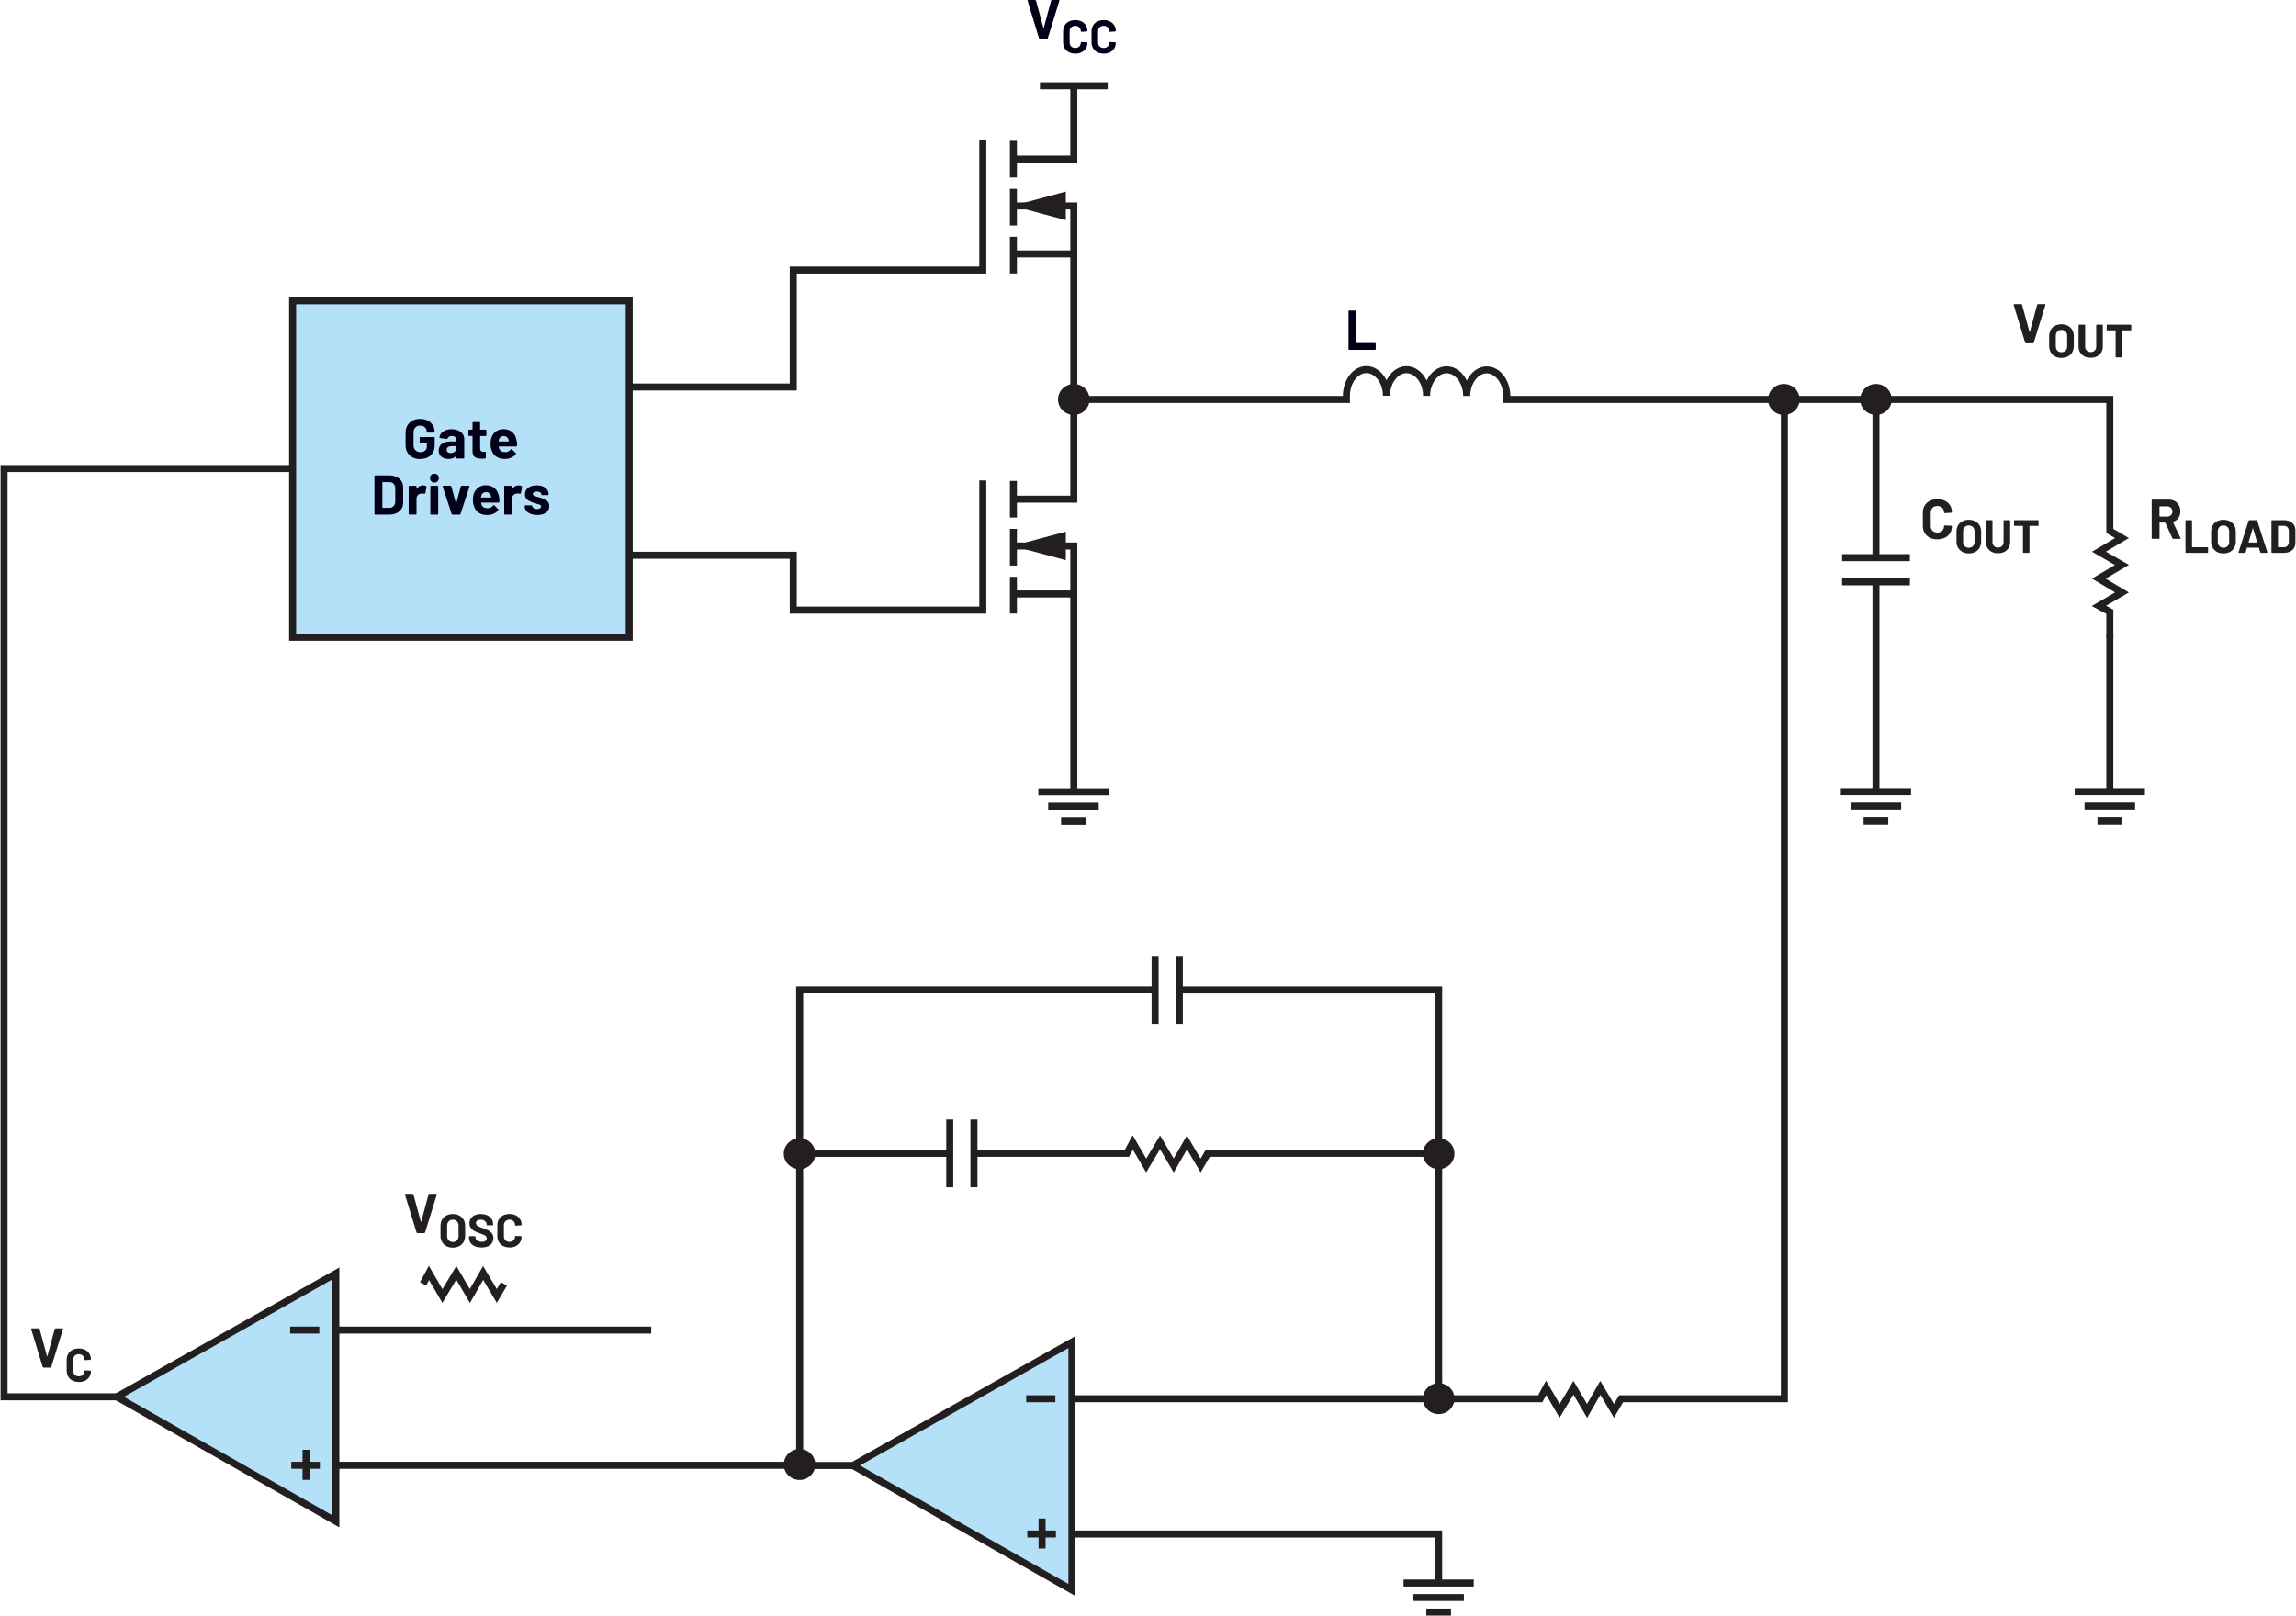 <?xml version="1.0" encoding="UTF-8"?><svg xmlns="http://www.w3.org/2000/svg" width="6.82in" height="4.8in" viewBox="0 0 490.88 345.66"><g id="a"><g><polygon points="222.31 8.4 223.82 8.4 223.97 8.28 226.48 .17 226.47 .05 226.36 0 224.89 0 224.72 .12 223.14 5.98 223.11 6.01 223.07 5.98 221.48 .12 221.31 0 219.8 0 219.67 .12 219.68 .17 222.15 8.28 222.31 8.4" fill="#020017"/><path d="M235.96,11.48c.51,0,.96-.1,1.35-.29,.39-.19,.69-.47,.91-.82,.22-.35,.33-.76,.33-1.22l-.04-.07-.08-.03-1.17-.05-.12,.11c0,.35-.11,.63-.33,.84-.22,.21-.5,.32-.85,.32s-.65-.11-.87-.32c-.22-.21-.33-.49-.33-.84v-2.41c0-.35,.11-.64,.33-.85,.22-.21,.5-.32,.87-.32s.64,.11,.85,.32c.22,.21,.33,.5,.33,.85l.1,.11h.02l1.17-.07,.12-.11c0-.46-.11-.87-.33-1.22-.22-.35-.52-.62-.91-.81-.39-.19-.84-.29-1.35-.29s-.98,.1-1.37,.3-.7,.48-.91,.85c-.21,.37-.32,.79-.32,1.27v2.31c0,.48,.11,.9,.32,1.27,.21,.37,.52,.65,.91,.86,.39,.2,.85,.3,1.37,.3Zm-6.08,0c.51,0,.96-.1,1.35-.29,.39-.19,.69-.47,.91-.82,.22-.35,.33-.76,.33-1.22l-.04-.07-.08-.03-1.17-.05-.12,.11c0,.35-.11,.63-.33,.84-.22,.21-.5,.32-.85,.32s-.65-.11-.87-.32c-.22-.21-.33-.49-.33-.84v-2.41c0-.35,.11-.64,.33-.85,.22-.21,.5-.32,.87-.32s.64,.11,.85,.32c.22,.21,.33,.5,.33,.85l.1,.11h.02l1.17-.07,.12-.11c0-.46-.11-.87-.33-1.22-.22-.35-.52-.62-.91-.81-.39-.19-.84-.29-1.35-.29s-.98,.1-1.37,.3-.7,.48-.91,.85c-.21,.37-.32,.79-.32,1.27v2.31c0,.48,.11,.9,.32,1.27,.21,.37,.52,.65,.91,.86,.39,.2,.85,.3,1.37,.3Z" fill="#020017"/><polyline points="215.9 30.13 215.9 37.97 217.4 37.97 217.4 30.13" fill="#231f20"/><polyline points="215.9 40.4 215.9 48.24 217.4 48.24 217.4 40.4" fill="#231f20"/><polyline points="215.9 50.66 215.9 58.51 217.4 58.51 217.4 50.66" fill="#231f20"/><polygon points="209.35 30.03 209.35 57.03 202.59 57.03 168.81 57.03 168.81 82.05 133.99 82.05 133.99 83.55 170.31 83.55 170.31 58.53 202.59 58.53 210.85 58.53 210.85 30.03 209.35 30.03 209.35 30.03" fill="#231f20"/><polygon points="228.82 18.33 228.82 33.29 216.7 33.29 216.7 34.79 230.32 34.79 230.32 18.33 228.82 18.33 228.82 18.33" fill="#231f20"/><polyline points="216.7 55.07 229.57 55.07 229.57 53.57 216.7 53.57" fill="#231f20"/><polygon points="216.47 44.81 228.82 44.81 228.82 83.95 230.32 83.95 230.32 43.31 216.47 43.31 216.47 44.81 216.47 44.81" fill="#231f20"/><polygon points="227.86 47.09 216.47 44.04 227.86 40.99 227.86 47.09" fill="#231f20"/><polyline points="222.32 19.1 236.82 19.1 236.82 17.6 222.32 17.6" fill="#231f20"/><polyline points="215.9 102.89 215.9 110.73 217.4 110.73 217.4 102.89" fill="#231f20"/><polyline points="215.9 113.16 215.9 121 217.4 121 217.4 113.16" fill="#231f20"/><polyline points="215.9 123.42 215.9 131.27 217.4 131.27 217.4 123.42" fill="#231f20"/><polygon points="209.35 102.79 209.35 129.78 202.59 129.78 170.31 129.78 170.31 118.05 133.69 118.05 133.69 119.55 168.81 119.55 168.81 131.28 202.59 131.28 210.85 131.28 210.85 102.79 209.35 102.79 209.35 102.79" fill="#231f20"/><polygon points="228.82 85.38 228.82 106.05 216.7 106.05 216.7 107.55 230.32 107.55 230.32 85.38 228.82 85.38 228.82 85.38" fill="#231f20"/><polyline points="216.7 127.83 229.57 127.83 229.57 126.33 216.7 126.33" fill="#231f20"/><polygon points="216.47 117.57 228.82 117.57 228.82 169.43 230.32 169.43 230.32 116.07 216.47 116.07 216.47 117.57 216.47 117.57" fill="#231f20"/><polygon points="227.86 119.85 216.47 116.8 227.86 113.75 227.86 119.85" fill="#231f20"/><path d="M401.6,84.71h-79.41v.75h.75v-.7h0c0-1.7-.53-3.26-1.42-4.42-.88-1.16-2.16-1.95-3.61-1.95h-.02v0c-1.43,0-2.7,.79-3.58,1.94-.88,1.15-1.42,2.7-1.44,4.38h1.5c0-1.7-.54-3.25-1.43-4.41-.89-1.15-2.17-1.93-3.62-1.93h-.01c-1.44,0-2.71,.79-3.59,1.94-.88,1.15-1.42,2.7-1.44,4.38h1.5c0-1.7-.54-3.25-1.43-4.41-.89-1.15-2.17-1.94-3.62-1.94h-.01c-1.44,0-2.71,.79-3.59,1.94-.88,1.15-1.42,2.7-1.43,4.38h1.5c0-1.7-.54-3.25-1.43-4.41-.89-1.15-2.17-1.93-3.62-1.93h-.01c-1.44,0-2.71,.78-3.58,1.92-.88,1.15-1.41,2.69-1.43,4.37h0v.1h-57.03v1.5h58.53v-1.59h0c.01-1.37,.45-2.6,1.12-3.46,.67-.86,1.51-1.33,2.39-1.34h0c.89,0,1.75,.48,2.43,1.35,.67,.87,1.12,2.11,1.12,3.5h1.5c.01-1.37,.46-2.61,1.12-3.48,.67-.87,1.53-1.35,2.41-1.35h0c.89,0,1.75,.48,2.43,1.35,.67,.87,1.12,2.12,1.12,3.5h1.5c.01-1.37,.46-2.61,1.13-3.48,.67-.87,1.52-1.35,2.4-1.35h0c.89,0,1.75,.48,2.43,1.35,.67,.87,1.12,2.12,1.12,3.5h1.5c.01-1.37,.46-2.61,1.13-3.48,.67-.87,1.53-1.35,2.4-1.35h0c.89,0,1.74,.48,2.42,1.36,.67,.87,1.11,2.13,1.11,3.52v1.45h80.16v-1.5h0Z" fill="#231f20"/><path d="M221.98,170.17h15.02v-1.5h-15.02v1.5Zm12.91,1.61h-10.8v1.49h10.8v-1.49Zm-2.76,3.11h-5.28v1.5h5.28v-1.5Z" fill="#231f20"/><path d="M232.44,85.46h0c0-1.55-1.28-2.81-2.88-2.81s-2.88,1.26-2.88,2.81,1.29,2.81,2.88,2.81,2.88-1.26,2.88-2.81Z" fill="#231f20"/><path d="M232.44,85.46h.5c0-1.84-1.51-3.31-3.37-3.31-1.85,0-3.37,1.47-3.38,3.31,0,1.84,1.52,3.31,3.38,3.31,1.86,0,3.37-1.48,3.37-3.31h-1c0,1.27-1.05,2.31-2.38,2.31-1.32,0-2.37-1.05-2.38-2.31,0-1.27,1.06-2.31,2.38-2.31,1.33,0,2.37,1.04,2.38,2.31h.5Z" fill="#231f20"/><path d="M404.03,85.46h0c0-1.55-1.28-2.81-2.88-2.81s-2.88,1.26-2.88,2.81,1.29,2.81,2.88,2.81,2.88-1.26,2.88-2.81Z" fill="#231f20"/><path d="M404.03,85.46h.5c0-1.84-1.51-3.31-3.37-3.31-1.85,0-3.37,1.47-3.38,3.31,0,1.84,1.52,3.31,3.38,3.31,1.86,0,3.37-1.48,3.37-3.31h-1c0,1.27-1.05,2.31-2.38,2.31-1.32,0-2.37-1.05-2.38-2.31,0-1.27,1.06-2.31,2.38-2.31,1.33,0,2.37,1.04,2.38,2.31h.5Z" fill="#231f20"/><path d="M393.64,170.14h15.02v-1.5h-15.02v1.5Zm12.91,1.61h-10.8v1.49h10.8v-1.49Zm-2.76,3.11h-5.28v1.5h5.28v-1.5Z" fill="#231f20"/><path d="M443.67,170.14h15.02v-1.5h-15.02v1.5Zm12.91,1.61h-10.8v1.49h10.8v-1.49Zm-2.76,3.11h-5.28v1.5h5.28v-1.5Z" fill="#231f20"/><polyline points="450.43 135.61 450.43 169.39 451.93 169.39 451.93 135.61" fill="#231f20"/><path d="M401.91,119.31v-32.94h-1.5v32.94h1.5Zm6.5-.75h-14.5v1.5h14.5v-1.5Zm0,5.18h-14.5v1.5h14.5v-1.5Zm-6.5,45.54v-44.79h-1.5v44.79h1.5Z" fill="#231f20"/><polygon points="451.93 136.45 451.93 130.44 450.38 129.6 455.25 126.76 450.29 123.8 455.27 120.86 450.34 118.03 455.25 115.12 451.93 113.16 451.93 84.71 401.19 84.71 401.19 86.21 450.43 86.21 450.43 114.02 452.3 115.12 447.36 118.05 452.28 120.88 447.35 123.79 452.3 126.75 447.31 129.66 450.43 131.34 450.43 136.45 451.93 136.45 451.93 136.45" fill="#231f20"/><polygon points="380.82 85.49 380.82 298.52 346.21 298.52 345.11 300.39 342.18 295.45 339.35 300.38 336.45 295.44 333.49 300.39 330.58 295.41 328.89 298.52 323.78 298.52 308.36 298.52 308.36 211.07 252.42 211.07 252.42 212.57 306.86 212.57 306.86 300.02 323.78 300.02 329.79 300.02 330.63 298.47 333.47 303.34 336.44 298.38 339.37 303.36 342.2 298.43 345.11 303.34 347.07 300.02 382.32 300.02 382.32 85.49 380.82 85.49 380.82 85.49" fill="#231f20"/><path d="M384.33,85.46h0c0-1.55-1.28-2.81-2.88-2.81s-2.88,1.26-2.88,2.81,1.29,2.81,2.88,2.81,2.88-1.26,2.88-2.81Z" fill="#231f20"/><path d="M384.33,85.46h.5c0-1.84-1.51-3.31-3.37-3.31-1.85,0-3.37,1.47-3.38,3.31,0,1.84,1.52,3.31,3.38,3.31,1.86,0,3.37-1.48,3.37-3.31h-1c0,1.27-1.05,2.31-2.38,2.31-1.32,0-2.37-1.05-2.38-2.31,0-1.27,1.06-2.31,2.38-2.31,1.33,0,2.37,1.04,2.38,2.31h.5Z" fill="#231f20"/><path d="M246.74,211.06h-76.56v102.29h1.5v-100.79h75.06v-1.5h0Zm-.53-6.5v14.5h1.5v-14.5h-1.5Zm5.18,0v14.5h1.5v-14.5h-1.5Z" fill="#231f20"/><path d="M173.78,246.84h0c0-1.55-1.28-2.81-2.88-2.81s-2.88,1.26-2.88,2.81,1.29,2.81,2.88,2.81,2.88-1.26,2.88-2.81Z" fill="#231f20"/><path d="M173.78,246.84h.5c0-1.84-1.51-3.31-3.37-3.31-1.85,0-3.37,1.47-3.38,3.31,0,1.84,1.52,3.31,3.38,3.31,1.86,0,3.37-1.48,3.37-3.31h-1c0,1.27-1.05,2.31-2.38,2.31-1.32,0-2.37-1.05-2.38-2.31,0-1.27,1.06-2.31,2.38-2.31,1.33,0,2.37,1.04,2.38,2.31h.5Z" fill="#231f20"/><path d="M229.16,287.15l-46.86,26.4,46.86,26.64v-53.04Zm-9.54,41.05h6.12m-2.96,3.11v-6.42m2.84-25.62h-6.24" fill="#b4e0f8"/><path d="M229.16,287.15l-.37-.65-48.01,27.05,49.13,27.93v-55.61l-1.12,.63,.37,.65h-.75v51.75l-44.59-25.35,45.7-25.75-.37-.65h0Zm-9.54,41.8h6.12v-1.5h-6.12v1.5Zm3.91,2.36v-6.42h-1.5v6.42h1.5Zm2.09-32.79h-6.24v1.5h6.24v-1.5Z" fill="#231f20"/><polyline points="307.64 298.52 229.24 298.52 229.24 300.02 307.64 300.02" fill="#231f20"/><polyline points="182.83 312.8 172.84 312.8 172.84 314.3 182.83 314.3" fill="#231f20"/><path d="M173.78,313.34h0c0-1.55-1.28-2.81-2.88-2.81s-2.88,1.26-2.88,2.81,1.29,2.81,2.88,2.81,2.88-1.26,2.88-2.81Z" fill="#231f20"/><path d="M173.78,313.34h.5c0-1.84-1.51-3.31-3.37-3.31-1.85,0-3.37,1.47-3.38,3.31,0,1.84,1.52,3.31,3.38,3.31,1.86,0,3.37-1.48,3.37-3.31h-1c0,1.27-1.05,2.31-2.38,2.31-1.32,0-2.37-1.05-2.38-2.31,0-1.27,1.06-2.31,2.38-2.31,1.33,0,2.37,1.04,2.38,2.31h.5Z" fill="#231f20"/><path d="M310.49,299.25h0c0-1.55-1.28-2.81-2.88-2.81s-2.88,1.26-2.88,2.81,1.29,2.81,2.88,2.81,2.88-1.26,2.88-2.81Z" fill="#231f20"/><path d="M310.49,299.25h.5c0-1.84-1.51-3.31-3.37-3.31-1.85,0-3.37,1.47-3.38,3.31,0,1.84,1.52,3.31,3.38,3.31,1.86,0,3.37-1.48,3.37-3.31h-1c0,1.27-1.05,2.31-2.38,2.31-1.32,0-2.37-1.05-2.38-2.31,0-1.27,1.06-2.31,2.38-2.31,1.33,0,2.37,1.04,2.38,2.31h.5Z" fill="#231f20"/><path d="M310.49,246.84h0c0-1.55-1.28-2.81-2.88-2.81s-2.88,1.26-2.88,2.81,1.29,2.81,2.88,2.81,2.88-1.26,2.88-2.81Z" fill="#231f20"/><path d="M310.49,246.84h.5c0-1.84-1.51-3.31-3.37-3.31-1.85,0-3.37,1.47-3.38,3.31,0,1.84,1.52,3.31,3.38,3.31,1.86,0,3.37-1.48,3.37-3.31h-1c0,1.27-1.05,2.31-2.38,2.31-1.32,0-2.37-1.05-2.38-2.31,0-1.27,1.06-2.31,2.38-2.31,1.33,0,2.37,1.04,2.38,2.31h.5Z" fill="#231f20"/><path d="M300.1,339.45h15.02v-1.5h-15.02v1.5Zm12.91,1.61h-10.8v1.49h10.8v-1.49Zm-2.76,3.11h-5.28v1.5h5.28v-1.5Z" fill="#231f20"/><polygon points="308.36 338.7 308.36 327.46 229 327.46 229 328.96 306.86 328.96 306.86 338.7 308.36 338.7 308.36 338.7" fill="#231f20"/><rect x="62.47" y="64.35" width="72" height="72" fill="#b4e0f8"/><polygon points="134.47 64.35 134.47 63.6 61.72 63.6 61.72 137.1 135.22 137.1 135.22 63.6 134.47 63.6 134.47 64.35 133.72 64.35 133.72 135.6 63.22 135.6 63.22 65.1 134.47 65.1 134.47 64.35 133.72 64.35 134.47 64.35" fill="#231f20"/><path d="M107.6,93.29c.26,0,.49,.07,.67,.2s.31,.32,.38,.56c0,0,.02,.1,.06,.34l-.05,.06h-2.08l-.06-.06,.08-.38c.16-.47,.49-.71,1-.71Zm2.8,1.09c-.1-.78-.4-1.4-.88-1.86-.48-.46-1.13-.7-1.93-.7-.63,0-1.18,.17-1.64,.5-.46,.34-.78,.79-.97,1.36-.12,.34-.18,.72-.18,1.16,0,.65,.08,1.17,.25,1.57,.21,.56,.55,1,1.03,1.31,.48,.31,1.06,.47,1.75,.47,.5,0,.95-.09,1.37-.27s.76-.43,1.02-.76l.05-.1-.06-.11-.86-.85-.08-.05-.11,.07c-.3,.41-.7,.62-1.21,.62-.64,0-1.06-.22-1.27-.67l-.13-.48,.05-.06h3.71l.16-.14c.02-.38,0-.72-.05-1.02Zm-6.48-1.24v-1.07l-.04-.1-.1-.04h-1.15l-.06-.06v-1.43l-.04-.1-.1-.04h-1.34l-.1,.04-.04,.1v1.43l-.06,.06h-.68l-.1,.04-.04,.1v1.07l.04,.1,.1,.04h.68l.06,.06v3.22c0,.61,.18,1.02,.5,1.24s.82,.33,1.49,.33c.14,0,.38,0,.72-.02l.14-.16v-1.14l-.04-.1-.1-.04h-.4c-.24,0-.41-.06-.52-.19-.11-.13-.16-.32-.16-.59v-2.54l.06-.06h1.15l.1-.04,.04-.1Zm-7.66,3.79c-.26,0-.46-.06-.61-.19-.15-.12-.23-.29-.23-.51,0-.25,.1-.44,.31-.58,.2-.14,.49-.2,.85-.2h.86l.06,.06v.43c0,.29-.12,.52-.36,.71-.24,.18-.53,.28-.88,.28Zm.24-5.1c-.48,0-.91,.08-1.3,.23-.39,.15-.7,.36-.94,.64-.24,.27-.37,.58-.4,.91l.13,.11,1.45,.19,.16-.12,.32-.37c.16-.09,.37-.13,.62-.13,.32,0,.56,.07,.72,.22s.24,.35,.24,.62v.26l-.06,.06h-1.22c-.8,0-1.42,.17-1.85,.51-.43,.34-.65,.82-.65,1.43s.19,1.04,.58,1.34c.38,.3,.89,.46,1.51,.46,.74,0,1.28-.22,1.62-.66l.05-.02,.02,.05v.4l.04,.1,.1,.04h1.4l.1-.04,.04-.1v-4.07c0-.38-.11-.73-.34-1.04-.23-.31-.55-.56-.95-.74-.41-.18-.87-.27-1.39-.27Zm-6.74,6.36c.62,0,1.16-.12,1.63-.35,.47-.24,.83-.58,1.09-1.03,.26-.45,.38-.98,.38-1.58v-1.58l-.04-.1-.1-.04h-2.93l-.1,.04-.04,.1v1.1l.04,.1,.1,.04h1.34l.06,.06v.54c0,.39-.12,.7-.37,.92-.25,.22-.58,.33-1,.33s-.79-.13-1.07-.4c-.28-.27-.42-.62-.42-1.05v-2.78c0-.43,.13-.78,.39-1.05,.26-.27,.61-.4,1.04-.4s.76,.13,1.02,.38,.38,.56,.38,.93v.04l.04,.1,.1,.04h1.4l.1-.04,.04-.1v-.08c0-.5-.13-.96-.39-1.37s-.62-.74-1.09-.98c-.47-.24-1.01-.36-1.61-.36s-1.16,.12-1.63,.37c-.47,.24-.84,.59-1.1,1.04s-.39,.96-.39,1.55v2.69c0,.58,.13,1.1,.39,1.54,.26,.44,.63,.79,1.1,1.04,.47,.25,1.02,.37,1.63,.37Z" fill="#020017"/><path d="M114.77,110.19c.79,0,1.42-.17,1.89-.5,.47-.33,.7-.79,.7-1.39,0-.5-.16-.89-.49-1.15s-.78-.48-1.34-.65l-.36-.1-.3-.08c-.38-.09-.66-.17-.82-.25l-.25-.36,.25-.4c.17-.1,.38-.14,.65-.14,.3,0,.53,.06,.71,.18,.18,.12,.27,.27,.27,.44l.04,.1,.1,.04h1.28l.1-.04,.04-.1c0-.38-.11-.71-.32-1.01-.21-.3-.51-.53-.89-.69-.38-.16-.83-.25-1.34-.25-.76,0-1.37,.17-1.83,.52-.46,.35-.69,.82-.69,1.41,0,.48,.15,.85,.46,1.1,.3,.26,.71,.47,1.22,.65,.22,.09,.51,.18,.89,.28,.33,.08,.56,.16,.71,.23l.22,.32-.25,.4c-.17,.11-.39,.16-.66,.16-.3,0-.54-.06-.74-.19s-.29-.27-.29-.45h0l-.04-.11-.1-.04h-1.33l-.1,.04-.04,.1v.12c0,.34,.11,.65,.33,.92,.22,.27,.53,.48,.93,.64,.4,.15,.87,.23,1.4,.23Zm-3.98-6.34c-.55,0-.99,.24-1.32,.72h-.04l-.02-.04v-.46l-.04-.1-.1-.04h-1.4l-.1,.04-.04,.1v5.88l.04,.1,.1,.04h1.4l.1-.04,.04-.1v-3.28c0-.31,.1-.56,.3-.75,.2-.19,.44-.29,.73-.32l.26-.02,.42,.06,.17-.08,.25-1.37-.07-.18c-.17-.11-.4-.17-.68-.17Zm-6.96,1.44c.26,0,.49,.07,.67,.2s.31,.32,.38,.56c0,0,.02,.1,.06,.34l-.05,.06h-2.08l-.06-.06,.08-.38c.16-.47,.49-.71,1-.71Zm2.8,1.09c-.1-.78-.4-1.4-.88-1.86-.48-.46-1.13-.7-1.93-.7-.63,0-1.18,.17-1.64,.5-.46,.34-.78,.79-.97,1.36-.12,.34-.18,.72-.18,1.16,0,.65,.08,1.17,.25,1.57,.21,.56,.55,1,1.03,1.31,.48,.31,1.06,.47,1.75,.47,.5,0,.95-.09,1.37-.27s.76-.43,1.02-.76l.05-.1-.06-.11-.86-.85-.08-.05-.11,.07c-.3,.41-.7,.62-1.21,.62-.64,0-1.06-.22-1.27-.67l-.13-.48,.05-.06h3.71l.16-.14c.02-.38,0-.72-.05-1.02Zm-9.98,3.72h1.57l.16-.12,1.91-5.87v-.13l-.12-.04-1.55-.02-.17,.12-.98,3.64-.04,.04-.04-.04-.98-3.64-.17-.12h-1.55l-.13,.11v.06l1.93,5.89,.16,.12Zm-4.58,0h1.4l.1-.04,.04-.1v-5.89l-.04-.1-.1-.04h-1.4l-.1,.04-.04,.1v5.89l.04,.1,.1,.04Zm.72-6.86c.27,0,.5-.09,.68-.27,.18-.18,.27-.41,.27-.68s-.09-.51-.26-.68-.4-.26-.68-.26-.51,.09-.68,.26c-.18,.18-.26,.4-.26,.68s.09,.5,.27,.68,.41,.27,.68,.27Zm-2.44,.61c-.55,0-.99,.24-1.32,.72h-.04l-.02-.04v-.46l-.04-.1-.1-.04h-1.4l-.1,.04-.04,.1v5.88l.04,.1,.1,.04h1.4l.1-.04,.04-.1v-3.28c0-.31,.1-.56,.3-.75,.2-.19,.44-.29,.73-.32l.26-.02,.42,.06,.17-.08,.25-1.37-.07-.18c-.17-.11-.4-.17-.68-.17Zm-8.69,4.74v-5.38l.06-.06h1.44c.38,0,.69,.12,.92,.37,.23,.25,.34,.58,.34,1v2.76c0,.42-.13,.75-.35,1-.23,.25-.53,.37-.89,.37h-1.45l-.06-.06Zm-1.55,1.51h3c.6,0,1.13-.11,1.58-.32,.45-.21,.8-.51,1.05-.89s.37-.83,.37-1.33v-3.31c0-.5-.12-.95-.37-1.33-.25-.38-.6-.68-1.05-.89s-.98-.32-1.58-.32h-3l-.1,.04-.04,.1v8.11l.04,.1,.1,.04Z" fill="#020017"/><polygon points="288.48 74.85 294.01 74.85 294.11 74.8 294.15 74.7 294.15 73.54 294.11 73.44 294.01 73.39 290.08 73.39 290.02 73.33 290.02 66.59 289.98 66.49 289.88 66.45 288.48 66.45 288.37 66.49 288.33 66.59 288.33 74.7 288.37 74.8 288.48 74.85" fill="#020017"/><polygon points="433.23 73.46 434.74 73.46 434.9 73.34 437.41 65.23 437.4 65.11 437.29 65.06 435.81 65.06 435.64 65.18 434.07 71.03 434.04 71.07 434 71.03 432.4 65.18 432.24 65.06 430.72 65.06 430.59 65.18 430.6 65.23 433.08 73.34 433.23 73.46" fill="#231f20"/><path d="M455.67,69.46h-5.04l-.08,.04-.04,.08v.98l.04,.08,.08,.04h1.74l.05,.05v5.61l.03,.08,.08,.04h1.17l.08-.04,.03-.08v-5.61l.05-.05h1.79l.08-.04,.03-.08v-.98l-.03-.08-.08-.04Zm-8.58,7.08c.51,0,.96-.1,1.35-.3s.69-.48,.91-.85c.22-.36,.33-.78,.33-1.25v-4.56l-.04-.08-.08-.04h-1.17l-.08,.04-.04,.08v4.57c0,.35-.11,.64-.33,.85s-.5,.33-.85,.33-.64-.11-.86-.33-.33-.5-.33-.85v-4.57l-.04-.08-.08-.04h-1.17l-.08,.04-.04,.08v4.56c0,.47,.11,.89,.33,1.25,.22,.36,.52,.65,.91,.85s.84,.3,1.36,.3Zm-6.26-1.18c-.37,0-.66-.12-.88-.35s-.33-.54-.33-.93v-2.2c0-.39,.11-.7,.33-.93,.22-.24,.52-.36,.88-.36s.67,.12,.9,.36c.22,.24,.33,.55,.33,.93v2.2c0,.39-.11,.7-.34,.93s-.52,.35-.89,.35Zm0,1.21c.53,0,.99-.11,1.39-.32,.4-.21,.71-.51,.92-.89s.33-.83,.33-1.33v-2.14c0-.49-.11-.93-.33-1.31s-.53-.67-.92-.88c-.4-.21-.86-.32-1.39-.32s-.98,.11-1.38,.32-.71,.5-.92,.88-.33,.82-.33,1.31v2.14c0,.5,.11,.94,.33,1.32,.22,.38,.53,.68,.92,.9s.86,.32,1.38,.32Z" fill="#231f20"/><path d="M461.86,108.34h1.57c.34,0,.61,.1,.82,.31,.21,.2,.32,.47,.32,.79s-.11,.58-.32,.78c-.21,.2-.49,.3-.82,.3h-1.57l-.06-.06v-2.05l.06-.06Zm2.86,6.95h1.48l.13-.1-.02-.07-1.63-3.4,.04-.08c.49-.16,.87-.43,1.14-.82,.27-.39,.41-.85,.41-1.4,0-.5-.11-.95-.32-1.33s-.51-.68-.9-.89c-.39-.21-.84-.31-1.35-.31h-3.43l-.1,.04-.04,.1v8.11l.04,.1,.1,.04h1.4l.1-.04,.04-.1v-3.28l.06-.06h1.12l.07,.05,1.5,3.32,.17,.11Z" fill="#231f20"/><path d="M487.16,117.03v-4.48l.05-.05h1.2c.32,0,.58,.1,.77,.31,.19,.21,.29,.48,.29,.83v2.3c0,.35-.11,.62-.29,.83-.19,.21-.44,.31-.75,.31h-1.21l-.05-.05Zm-1.29,1.26h2.5c.5,0,.94-.09,1.31-.26s.67-.43,.88-.75c.21-.32,.31-.69,.31-1.11v-2.76c0-.42-.1-.79-.31-1.11-.21-.32-.5-.57-.88-.75-.38-.18-.81-.26-1.31-.26h-2.5l-.09,.04-.03,.08v6.76l.03,.08,.09,.04Zm-5.01-2.27l.88-2.97,.03-.04,.03,.04,.9,2.97-.04,.06h-1.76l-.04-.06Zm2.63,2.27h1.27l.11-.09v-.05l-2.17-6.76-.13-.1h-1.57l-.13,.1-2.16,6.76v.1l.1,.04h1.27l.13-.1,.29-.98,.05-.04h2.46l.05,.04,.3,.98,.13,.1Zm-8.01-1.1c-.37,0-.66-.12-.88-.35s-.33-.54-.33-.93v-2.2c0-.39,.11-.7,.33-.93,.22-.24,.52-.36,.88-.36s.67,.12,.9,.36c.22,.24,.33,.55,.33,.93v2.2c0,.39-.11,.7-.34,.93s-.52,.35-.89,.35Zm0,1.21c.53,0,.99-.11,1.39-.32,.4-.21,.71-.51,.92-.89s.33-.83,.33-1.33v-2.14c0-.49-.11-.93-.33-1.31s-.53-.67-.92-.88c-.4-.21-.86-.32-1.39-.32s-.98,.11-1.38,.32-.71,.5-.92,.88-.33,.82-.33,1.31v2.14c0,.5,.11,.94,.33,1.32,.22,.38,.53,.68,.92,.9s.86,.32,1.38,.32Zm-8.01-.11h4.61l.08-.04,.04-.08v-.97l-.04-.08-.08-.04h-3.27l-.05-.05v-5.62l-.03-.08-.08-.04h-1.17l-.09,.04-.03,.08v6.76l.03,.08,.09,.04Z" fill="#231f20"/><path d="M414.29,115.39c.62,0,1.16-.12,1.63-.35,.47-.23,.83-.56,1.09-.98,.26-.42,.39-.91,.39-1.46l-.04-.08-.1-.04-1.4-.06-.14,.13c0,.42-.13,.75-.39,1.01-.26,.26-.6,.38-1.03,.38s-.78-.13-1.04-.38c-.26-.26-.39-.59-.39-1.01v-2.89c0-.42,.13-.76,.39-1.02,.26-.26,.61-.38,1.04-.38s.77,.13,1.03,.38,.39,.6,.39,1.02l.12,.13h.02l1.4-.08,.14-.13c0-.55-.13-1.04-.39-1.46-.26-.42-.62-.74-1.09-.97-.47-.23-1.01-.34-1.63-.34s-1.17,.12-1.64,.36c-.47,.24-.84,.58-1.09,1.02-.26,.44-.38,.95-.38,1.52v2.77c0,.58,.13,1.08,.38,1.52,.26,.44,.62,.78,1.09,1.03s1.02,.37,1.64,.37Z" fill="#231f20"/><path d="M435.85,111.29h-5.04l-.08,.04-.04,.08v.98l.04,.08,.08,.04h1.74l.05,.05v5.61l.03,.08,.08,.04h1.17l.08-.04,.03-.08v-5.61l.05-.05h1.79l.08-.04,.03-.08v-.98l-.03-.08-.08-.04Zm-8.58,7.08c.51,0,.96-.1,1.35-.3s.69-.48,.91-.85c.22-.36,.33-.78,.33-1.25v-4.56l-.04-.08-.08-.04h-1.17l-.08,.04-.04,.08v4.57c0,.35-.11,.64-.33,.85s-.5,.33-.85,.33-.64-.11-.86-.33-.33-.5-.33-.85v-4.57l-.04-.08-.08-.04h-1.17l-.08,.04-.04,.08v4.56c0,.47,.11,.89,.33,1.25,.22,.36,.52,.65,.91,.85s.84,.3,1.36,.3Zm-6.26-1.18c-.37,0-.66-.12-.88-.35s-.33-.54-.33-.93v-2.2c0-.39,.11-.7,.33-.93,.22-.24,.52-.36,.88-.36s.67,.12,.9,.36c.22,.24,.33,.55,.33,.93v2.2c0,.39-.11,.7-.34,.93s-.52,.35-.89,.35Zm0,1.21c.53,0,.99-.11,1.39-.32,.4-.21,.71-.51,.92-.89s.33-.83,.33-1.33v-2.14c0-.49-.11-.93-.33-1.31s-.53-.67-.92-.88c-.4-.21-.86-.32-1.39-.32s-.98,.11-1.38,.32-.71,.5-.92,.88-.33,.82-.33,1.31v2.14c0,.5,.11,.94,.33,1.32,.22,.38,.53,.68,.92,.9s.86,.32,1.38,.32Z" fill="#231f20"/><path d="M71.72,272.46l-46.86,26.4,46.86,26.64v-53.04Zm-9.54,41.05h6.12m-2.96,3.11v-6.42m2.84-25.62h-6.24" fill="#b4e0f8"/><path d="M71.72,272.46l-.37-.65-48.01,27.05,49.13,27.93v-55.61l-1.12,.63,.37,.65h-.75v51.75l-44.59-25.35,45.7-25.75-.37-.65h0Zm-9.54,41.8h6.12v-1.5h-6.12v1.5Zm3.91,2.36v-6.42h-1.5v6.42h1.5Zm2.09-32.79h-6.24v1.5h6.24v-1.5Z" fill="#231f20"/><polyline points="139.18 283.83 71.8 283.83 71.8 285.33 139.18 285.33" fill="#231f20"/><polygon points="25.39 298.11 15.4 298.11 1.5 298.11 1.5 100.99 62.29 100.99 62.29 99.49 0 99.49 0 299.61 15.4 299.61 25.39 299.61 25.39 298.11 25.39 298.11" fill="#231f20"/><polyline points="170.91 312.76 71.8 312.76 71.8 314.26 170.91 314.26" fill="#231f20"/><polygon points="89.13 263.83 90.64 263.83 90.8 263.71 93.31 255.6 93.3 255.48 93.19 255.43 91.71 255.43 91.54 255.55 89.97 261.41 89.94 261.44 89.9 261.41 88.3 255.55 88.14 255.43 86.62 255.43 86.49 255.55 86.5 255.6 88.98 263.71 89.13 263.83" fill="#231f20"/><path d="M108.86,266.91c.51,0,.96-.1,1.35-.29,.39-.19,.69-.47,.91-.82,.22-.35,.33-.76,.33-1.22l-.04-.07-.08-.03-1.17-.05-.12,.11c0,.35-.11,.63-.33,.84-.22,.21-.5,.32-.85,.32s-.65-.11-.87-.32c-.22-.21-.33-.49-.33-.84v-2.41c0-.35,.11-.64,.33-.85,.22-.21,.5-.32,.87-.32s.64,.11,.85,.32c.22,.21,.33,.5,.33,.85l.1,.11h.02l1.17-.07,.12-.11c0-.46-.11-.87-.33-1.22-.22-.35-.52-.62-.91-.81-.39-.19-.84-.29-1.35-.29s-.98,.1-1.37,.3-.7,.48-.91,.85c-.21,.37-.32,.79-.32,1.27v2.31c0,.48,.11,.9,.32,1.27,.21,.37,.52,.65,.91,.86,.39,.2,.85,.3,1.37,.3Zm-6.01,0c.79,0,1.41-.18,1.87-.54s.69-.86,.69-1.49c0-.42-.11-.76-.33-1.02-.22-.26-.46-.46-.73-.6-.27-.13-.64-.29-1.11-.46-.43-.15-.74-.27-.95-.36-.2-.09-.36-.19-.46-.31l-.16-.42c0-.23,.09-.42,.27-.55,.18-.13,.42-.2,.73-.2,.4,0,.71,.1,.95,.29,.23,.2,.34,.44,.34,.71v.08l.04,.08,.08,.04h1.15l.08-.04,.03-.08v-.15c0-.43-.11-.8-.33-1.12-.22-.32-.53-.58-.93-.75-.4-.18-.85-.27-1.35-.27s-.9,.08-1.27,.24-.65,.39-.86,.69c-.21,.3-.31,.65-.31,1.05s.11,.75,.32,1.02c.21,.28,.47,.5,.78,.66,.31,.16,.69,.32,1.14,.47,.4,.15,.69,.26,.88,.34,.18,.08,.33,.18,.43,.29l.16,.41c0,.22-.09,.41-.26,.55-.17,.15-.44,.23-.79,.23-.42,0-.75-.09-1-.28-.25-.18-.37-.41-.37-.67v-.15l-.04-.08-.08-.03h-1.14l-.09,.03-.03,.08v.22c0,.42,.11,.79,.32,1.1,.22,.32,.53,.56,.93,.73,.4,.17,.87,.25,1.4,.25Zm-6.12-1.18c-.37,0-.66-.12-.88-.35s-.33-.54-.33-.93v-2.2c0-.39,.11-.7,.33-.93,.22-.24,.52-.36,.88-.36s.67,.12,.9,.36c.22,.24,.33,.55,.33,.93v2.2c0,.39-.11,.7-.34,.93s-.52,.35-.89,.35Zm0,1.21c.53,0,.99-.11,1.39-.32,.4-.21,.71-.51,.92-.89s.33-.83,.33-1.33v-2.14c0-.49-.11-.93-.33-1.31s-.53-.67-.92-.88c-.4-.21-.86-.32-1.39-.32s-.98,.11-1.38,.32-.71,.5-.92,.88-.33,.82-.33,1.31v2.14c0,.5,.11,.94,.33,1.32,.22,.38,.53,.68,.92,.9s.86,.32,1.38,.32Z" fill="#231f20"/><path d="M203.03,246.02h-31.52v1.5h31.52v-1.5Zm-.75-6.5v14.5h1.5v-14.5h-1.5Zm5.18,0v14.5h1.5v-14.5h-1.5Z" fill="#231f20"/><polygon points="208.08 247.52 241.36 247.52 242.2 245.97 245.05 250.84 248.01 245.88 250.94 250.86 253.78 245.92 256.69 250.84 258.65 247.52 306.96 247.52 306.96 246.02 257.79 246.02 256.68 247.89 253.76 242.95 250.93 247.87 248.02 242.94 245.06 247.89 242.15 242.9 240.47 246.02 208.08 246.02 208.08 247.52 208.08 247.52" fill="#231f20"/><polygon points="9.17 292.61 10.69 292.61 10.84 292.49 13.35 284.38 13.34 284.26 13.23 284.21 11.75 284.21 11.59 284.33 10.01 290.18 9.98 290.22 9.94 290.18 8.35 284.33 8.18 284.21 6.67 284.21 6.53 284.33 6.55 284.38 9.02 292.49 9.17 292.61" fill="#231f20"/><path d="M16.74,295.69c.51,0,.96-.1,1.35-.29,.39-.19,.69-.47,.91-.82,.22-.35,.33-.76,.33-1.22l-.04-.07-.08-.03-1.17-.05-.12,.11c0,.35-.11,.63-.33,.84-.22,.21-.5,.32-.85,.32s-.65-.11-.87-.32c-.22-.21-.33-.49-.33-.84v-2.41c0-.35,.11-.64,.33-.85,.22-.21,.5-.32,.87-.32s.64,.11,.85,.32c.22,.21,.33,.5,.33,.85l.1,.11h.02l1.17-.07,.12-.11c0-.46-.11-.87-.33-1.22-.22-.35-.52-.62-.91-.81-.39-.19-.84-.29-1.35-.29s-.98,.1-1.37,.3-.7,.48-.91,.85c-.21,.37-.32,.79-.32,1.27v2.31c0,.48,.11,.9,.32,1.27,.21,.37,.52,.65,.91,.86,.39,.2,.85,.3,1.37,.3Z" fill="#231f20"/><polygon points="91.03 275.04 91.66 273.89 94.5 278.76 97.47 273.8 100.4 278.78 103.23 273.84 106.14 278.76 108.32 275.07 107.02 274.31 106.14 275.81 103.21 270.87 100.38 275.79 97.48 270.86 94.51 275.81 91.61 270.82 89.71 274.33 91.03 275.04 91.03 275.04" fill="#231f20"/></g></g><g id="b"/><g id="c"/></svg>